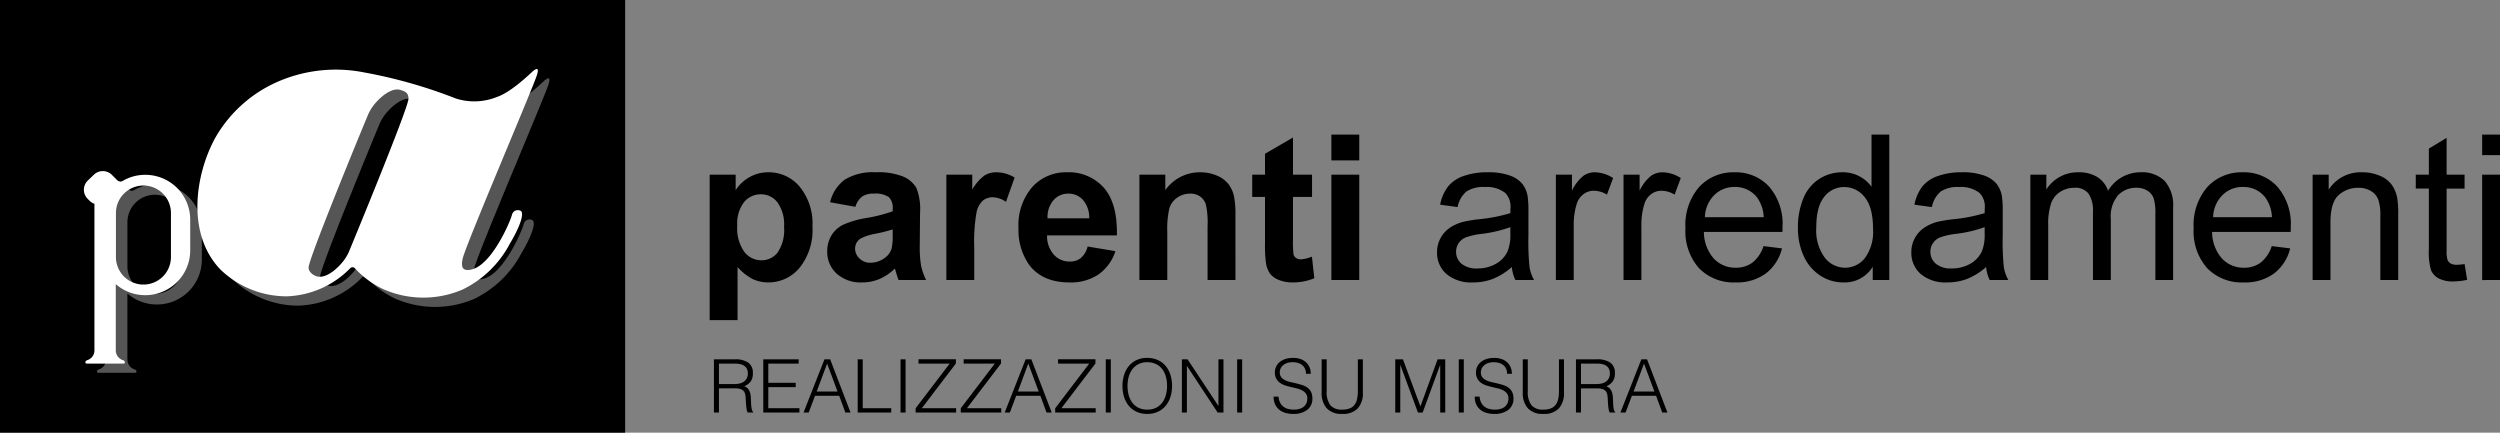 <svg xmlns="http://www.w3.org/2000/svg" width="406.065" height="70.278" viewBox="0 0 406.065 70.278">
  <rect x="0" y="0" width="406.065" height="70.278" fill="#808080" stroke="none"/>
  <g id="Group_10" data-name="Group 10" transform="translate(-267 174.254)">
    <g id="Disegno_1" data-name="Disegno 1" transform="translate(18.284 2.505)">
      <g id="Group_1" data-name="Group 1" transform="translate(361.745 -161.275)">
        <path id="Path_35" data-name="Path 35" d="M2.24-17.112H6.461V-14.6a6.317,6.317,0,0,1,2.224-2.095,6.129,6.129,0,0,1,3.11-.806,6.524,6.524,0,0,1,5.06,2.336,9.457,9.457,0,0,1,2.079,6.51A9.744,9.744,0,0,1,16.838-1.99,6.526,6.526,0,0,1,11.763.387a5.767,5.767,0,0,1-2.57-.564A8.663,8.663,0,0,1,6.768-2.111V6.51H2.24ZM6.719-8.846A6.592,6.592,0,0,0,7.863-4.584a3.5,3.5,0,0,0,2.788,1.378,3.272,3.272,0,0,0,2.626-1.265,6.517,6.517,0,0,0,1.047-4.149,6.185,6.185,0,0,0-1.08-4,3.34,3.34,0,0,0-2.675-1.305,3.474,3.474,0,0,0-2.755,1.281A5.7,5.7,0,0,0,6.719-8.846ZM25.91-11.892,21.8-12.633a6.4,6.4,0,0,1,2.385-3.674A8.727,8.727,0,0,1,29.213-17.5a10.835,10.835,0,0,1,4.512.717,4.5,4.5,0,0,1,2.087,1.821,9.337,9.337,0,0,1,.6,4.052l-.048,5.285A18.349,18.349,0,0,0,36.585-2.3,9.712,9.712,0,0,0,37.4,0H32.919q-.177-.451-.435-1.337-.113-.4-.161-.532A8.163,8.163,0,0,1,29.842-.177a7.107,7.107,0,0,1-2.82.564,5.831,5.831,0,0,1-4.165-1.434,4.767,4.767,0,0,1-1.523-3.625,4.867,4.867,0,0,1,.693-2.586A4.527,4.527,0,0,1,23.969-9a15.175,15.175,0,0,1,3.6-1.055,24.669,24.669,0,0,0,4.4-1.112v-.451a2.344,2.344,0,0,0-.645-1.861,3.862,3.862,0,0,0-2.433-.556,3.24,3.24,0,0,0-1.885.475A3.3,3.3,0,0,0,25.91-11.892Zm6.059,3.674a28.3,28.3,0,0,1-2.755.693,8.3,8.3,0,0,0-2.465.79,1.888,1.888,0,0,0-.886,1.6A2.221,2.221,0,0,0,26.571-3.5a2.475,2.475,0,0,0,1.8.693,3.921,3.921,0,0,0,2.336-.806,2.836,2.836,0,0,0,1.08-1.5,8.941,8.941,0,0,0,.177-2.208ZM45.214,0H40.686V-17.112h4.206v2.433a7.313,7.313,0,0,1,1.942-2.272,3.572,3.572,0,0,1,1.958-.548,5.747,5.747,0,0,1,2.981.854L50.37-12.7a3.973,3.973,0,0,0-2.127-.741,2.513,2.513,0,0,0-1.611.524,3.58,3.58,0,0,0-1.039,1.893,26.9,26.9,0,0,0-.379,5.736ZM63.631-5.446l4.512.757A7.4,7.4,0,0,1,65.4-.91a8.071,8.071,0,0,1-4.7,1.3q-4.463,0-6.606-2.917a9.8,9.8,0,0,1-1.692-5.9,9.449,9.449,0,0,1,2.224-6.663A7.323,7.323,0,0,1,60.248-17.5a7.6,7.6,0,0,1,6.026,2.522q2.208,2.522,2.111,7.726H57.041a4.581,4.581,0,0,0,1.1,3.134A3.427,3.427,0,0,0,60.747-3a2.772,2.772,0,0,0,1.789-.58A3.582,3.582,0,0,0,63.631-5.446Zm.258-4.576a4.359,4.359,0,0,0-1.015-2.989,3.115,3.115,0,0,0-2.353-1.023,3.145,3.145,0,0,0-2.449,1.08,4.178,4.178,0,0,0-.951,2.933ZM87.64,0H83.112V-8.733a13.5,13.5,0,0,0-.29-3.585,2.515,2.515,0,0,0-.943-1.265,2.694,2.694,0,0,0-1.571-.451,3.631,3.631,0,0,0-2.111.645,3.247,3.247,0,0,0-1.281,1.708A14.764,14.764,0,0,0,76.57-7.75V0H72.042V-17.112h4.206V-14.6a6.852,6.852,0,0,1,5.64-2.9,6.794,6.794,0,0,1,2.739.54A4.59,4.59,0,0,1,86.5-15.582a4.991,4.991,0,0,1,.886,1.9,14.142,14.142,0,0,1,.25,3.045ZM100.08-17.112V-13.5H96.986v6.9a17.153,17.153,0,0,0,.089,2.441,1,1,0,0,0,.4.572,1.278,1.278,0,0,0,.765.226,5.857,5.857,0,0,0,1.821-.435L100.45-.29a9,9,0,0,1-3.577.677,5.674,5.674,0,0,1-2.208-.411,3.222,3.222,0,0,1-1.442-1.063,4.2,4.2,0,0,1-.636-1.764,21.948,21.948,0,0,1-.145-3.19V-13.5H90.363v-3.609h2.079v-3.4l4.544-2.643v6.042Zm3.142-2.32v-4.189h4.528v4.189Zm0,19.433V-17.112h4.528V0Zm29.31-2.111a10.8,10.8,0,0,1-3.1,1.934,8.963,8.963,0,0,1-3.2.564A6.221,6.221,0,0,1,121.9-.991a4.547,4.547,0,0,1-1.515-3.521,4.682,4.682,0,0,1,.572-2.3,4.735,4.735,0,0,1,1.5-1.668,7.046,7.046,0,0,1,2.087-.951,20.725,20.725,0,0,1,2.578-.435,26.51,26.51,0,0,0,5.172-1q.016-.6.016-.757a3.2,3.2,0,0,0-.822-2.5,4.854,4.854,0,0,0-3.3-.983,5.122,5.122,0,0,0-3.021.717,4.381,4.381,0,0,0-1.442,2.538l-2.836-.387a7.027,7.027,0,0,1,1.273-2.941,5.58,5.58,0,0,1,2.562-1.724,11.427,11.427,0,0,1,3.883-.6,10.278,10.278,0,0,1,3.561.516,4.692,4.692,0,0,1,2.014,1.3,4.562,4.562,0,0,1,.9,1.974,16.331,16.331,0,0,1,.145,2.675V-7.17a41.047,41.047,0,0,0,.185,5.116A6.454,6.454,0,0,0,136.141,0h-3.029A6.15,6.15,0,0,1,132.532-2.111Zm-.242-6.478a21.279,21.279,0,0,1-4.737,1.1,10.958,10.958,0,0,0-2.53.58,2.522,2.522,0,0,0-1.144.943,2.476,2.476,0,0,0-.4,1.378,2.47,2.47,0,0,0,.878,1.934,3.778,3.778,0,0,0,2.57.773,5.981,5.981,0,0,0,2.981-.733,4.515,4.515,0,0,0,1.917-2.006,7.006,7.006,0,0,0,.467-2.9ZM139.686,0V-17.112h2.61v2.594a7.079,7.079,0,0,1,1.845-2.4A3.221,3.221,0,0,1,146-17.5a5.657,5.657,0,0,1,2.981.935l-1,2.691a4.15,4.15,0,0,0-2.127-.628,2.762,2.762,0,0,0-1.708.572,3.1,3.1,0,0,0-1.08,1.587,11.3,11.3,0,0,0-.483,3.384V0Zm10.989,0V-17.112h2.61v2.594a7.079,7.079,0,0,1,1.845-2.4,3.221,3.221,0,0,1,1.861-.58,5.657,5.657,0,0,1,2.981.935l-1,2.691a4.15,4.15,0,0,0-2.127-.628,2.762,2.762,0,0,0-1.708.572,3.1,3.1,0,0,0-1.08,1.587,11.3,11.3,0,0,0-.483,3.384V0Zm22.736-5.511,3,.371a7.312,7.312,0,0,1-2.626,4.077,7.9,7.9,0,0,1-4.9,1.45,7.828,7.828,0,0,1-5.954-2.312,9.035,9.035,0,0,1-2.2-6.486,9.456,9.456,0,0,1,2.224-6.7,7.527,7.527,0,0,1,5.769-2.385,7.316,7.316,0,0,1,5.607,2.336A9.283,9.283,0,0,1,176.5-8.588q0,.258-.016.773H163.727a6.576,6.576,0,0,0,1.6,4.318A4.748,4.748,0,0,0,168.9-2a4.438,4.438,0,0,0,2.723-.838A5.562,5.562,0,0,0,173.411-5.511ZM163.888-10.2h9.555a5.8,5.8,0,0,0-1.1-3.239,4.445,4.445,0,0,0-3.593-1.676,4.608,4.608,0,0,0-3.36,1.337A5.293,5.293,0,0,0,163.888-10.2ZM191.152,0V-2.159A5.322,5.322,0,0,1,186.366.387,6.711,6.711,0,0,1,182.6-.741a7.417,7.417,0,0,1-2.659-3.15A10.888,10.888,0,0,1,179-8.54a12.167,12.167,0,0,1,.854-4.649,6.736,6.736,0,0,1,2.562-3.2,6.85,6.85,0,0,1,3.819-1.112,5.706,5.706,0,0,1,2.755.653,5.761,5.761,0,0,1,1.966,1.7v-8.476h2.884V0Zm-9.168-8.54a7.432,7.432,0,0,0,1.386,4.915A4.178,4.178,0,0,0,186.64-2a4.1,4.1,0,0,0,3.231-1.555A7.169,7.169,0,0,0,191.2-8.3q0-3.513-1.354-5.156a4.163,4.163,0,0,0-3.335-1.644,4.019,4.019,0,0,0-3.231,1.579Q181.983-11.94,181.983-8.54Zm27.586,6.429a10.8,10.8,0,0,1-3.1,1.934,8.963,8.963,0,0,1-3.2.564,6.221,6.221,0,0,1-4.334-1.378,4.547,4.547,0,0,1-1.515-3.521,4.682,4.682,0,0,1,.572-2.3,4.735,4.735,0,0,1,1.5-1.668,7.046,7.046,0,0,1,2.087-.951,20.725,20.725,0,0,1,2.578-.435,26.51,26.51,0,0,0,5.172-1q.016-.6.016-.757a3.2,3.2,0,0,0-.822-2.5,4.854,4.854,0,0,0-3.3-.983,5.122,5.122,0,0,0-3.021.717,4.381,4.381,0,0,0-1.442,2.538l-2.836-.387a7.027,7.027,0,0,1,1.273-2.941,5.58,5.58,0,0,1,2.562-1.724,11.427,11.427,0,0,1,3.883-.6,10.278,10.278,0,0,1,3.561.516,4.692,4.692,0,0,1,2.014,1.3,4.562,4.562,0,0,1,.9,1.974,16.331,16.331,0,0,1,.145,2.675V-7.17a41.047,41.047,0,0,0,.185,5.116A6.454,6.454,0,0,0,213.179,0h-3.029A6.15,6.15,0,0,1,209.569-2.111Zm-.242-6.478a21.279,21.279,0,0,1-4.737,1.1,10.958,10.958,0,0,0-2.53.58,2.522,2.522,0,0,0-1.144.943,2.476,2.476,0,0,0-.4,1.378,2.47,2.47,0,0,0,.878,1.934,3.778,3.778,0,0,0,2.57.773,5.981,5.981,0,0,0,2.981-.733,4.515,4.515,0,0,0,1.917-2.006,7.006,7.006,0,0,0,.467-2.9ZM216.756,0V-17.112h2.594v2.4a6.1,6.1,0,0,1,2.143-2.022,6.021,6.021,0,0,1,3.045-.765,5.629,5.629,0,0,1,3.118.79,4.226,4.226,0,0,1,1.716,2.208,6.144,6.144,0,0,1,5.285-3,5.209,5.209,0,0,1,3.916,1.41,6.026,6.026,0,0,1,1.37,4.343V0h-2.884V-10.78a7.937,7.937,0,0,0-.282-2.506,2.427,2.427,0,0,0-1.023-1.233,3.194,3.194,0,0,0-1.74-.467,4.05,4.05,0,0,0-3,1.2,5.287,5.287,0,0,0-1.192,3.843V0h-2.9V-11.118a4.892,4.892,0,0,0-.709-2.9,2.685,2.685,0,0,0-2.32-.967,4.215,4.215,0,0,0-2.264.645,3.656,3.656,0,0,0-1.507,1.885,10.612,10.612,0,0,0-.467,3.577V0Zm39.2-5.511,3,.371a7.312,7.312,0,0,1-2.626,4.077,7.9,7.9,0,0,1-4.9,1.45,7.828,7.828,0,0,1-5.954-2.312,9.035,9.035,0,0,1-2.2-6.486,9.456,9.456,0,0,1,2.224-6.7,7.527,7.527,0,0,1,5.769-2.385,7.316,7.316,0,0,1,5.607,2.336,9.283,9.283,0,0,1,2.175,6.574q0,.258-.016.773H246.275a6.576,6.576,0,0,0,1.6,4.318A4.748,4.748,0,0,0,251.448-2a4.438,4.438,0,0,0,2.723-.838A5.562,5.562,0,0,0,255.959-5.511ZM246.437-10.2h9.555a5.8,5.8,0,0,0-1.1-3.239,4.445,4.445,0,0,0-3.593-1.676,4.608,4.608,0,0,0-3.36,1.337A5.293,5.293,0,0,0,246.437-10.2ZM262.6,0V-17.112h2.61v2.433a6.151,6.151,0,0,1,5.446-2.82,7.145,7.145,0,0,1,2.844.556,4.473,4.473,0,0,1,1.942,1.458,5.6,5.6,0,0,1,.9,2.143,16.608,16.608,0,0,1,.161,2.82V0h-2.9V-10.409a7.814,7.814,0,0,0-.338-2.651,2.788,2.788,0,0,0-1.2-1.4,3.818,3.818,0,0,0-2.022-.524,4.7,4.7,0,0,0-3.2,1.176Q265.5-12.633,265.5-9.346V0Zm24.686-2.594L287.7-.032a10.758,10.758,0,0,1-2.191.258,4.961,4.961,0,0,1-2.449-.5,2.8,2.8,0,0,1-1.225-1.313,10.385,10.385,0,0,1-.354-3.424v-9.845h-2.127v-2.256h2.127V-21.35l2.884-1.74v5.978h2.917v2.256h-2.917V-4.85a5.055,5.055,0,0,0,.153,1.6,1.208,1.208,0,0,0,.5.564,1.929,1.929,0,0,0,.991.209A9.435,9.435,0,0,0,287.284-2.594Zm2.852-17.692v-3.335h2.9v3.335Zm0,20.287V-17.112h2.9V0Z" transform="translate(0 30)"/>
        <path id="Path_36" data-name="Path 36" d="M4.32-4.62a3.534,3.534,0,0,0,.846-.1,1.913,1.913,0,0,0,.678-.306A1.512,1.512,0,0,0,6.3-5.556a1.676,1.676,0,0,0,.168-.78,1.612,1.612,0,0,0-.174-.792,1.318,1.318,0,0,0-.468-.492,1.987,1.987,0,0,0-.672-.252,4.193,4.193,0,0,0-.786-.072H1.776V-4.62Zm-2.544.7V0H.96V-8.64H4.344a3.762,3.762,0,0,1,2.184.534,1.974,1.974,0,0,1,.756,1.734,2.253,2.253,0,0,1-.33,1.3A2.518,2.518,0,0,1,5.88-4.26a1.344,1.344,0,0,1,.6.384A1.7,1.7,0,0,1,6.8-3.3a2.923,2.923,0,0,1,.138.684q.03.36.042.7.012.492.042.816A5,5,0,0,0,7.1-.576a1.237,1.237,0,0,0,.1.318.487.487,0,0,0,.144.174V0h-.9a1.585,1.585,0,0,1-.186-.6Q6.2-.984,6.174-1.4T6.126-2.22a4.724,4.724,0,0,0-.066-.648,1.352,1.352,0,0,0-.234-.558,1.063,1.063,0,0,0-.39-.318,1.681,1.681,0,0,0-.51-.144,4.593,4.593,0,0,0-.582-.036ZM8.976,0V-8.64h5.748v.7H9.792v3.12h4.452v.7H9.792V-.7h5.052V0Zm6.54,0,3.4-8.64h.924L23.148,0h-.84l-1-2.712H17.376L16.356,0Zm2.136-3.408h3.384L19.344-7.944ZM24.312,0V-8.64h.816V-.7H29.76V0Zm6.96,0V-8.64h.816V0ZM33.72,0V-.684l5.532-7.26H34.188v-.7H40.26v.684L34.728-.7H40.3V0Zm7.332,0V-.684l5.532-7.26H41.52v-.7h6.072v.684L42.06-.7h5.568V0Zm7.14,0,3.4-8.64h.924L55.824,0h-.84l-1-2.712H50.052L49.032,0Zm2.136-3.408h3.384L52.02-7.944ZM56.388,0V-.684l5.532-7.26H56.856v-.7h6.072v.684L57.4-.7h5.568V0Zm8.22,0V-8.64h.816V0ZM67.32-4.308a5.939,5.939,0,0,1,.258-1.776A4.271,4.271,0,0,1,68.34-7.53a3.624,3.624,0,0,1,1.248-.978,3.894,3.894,0,0,1,1.716-.36,4.161,4.161,0,0,1,1.77.354,3.577,3.577,0,0,1,1.272.972,4.206,4.206,0,0,1,.768,1.452,6,6,0,0,1,.258,1.782,5.839,5.839,0,0,1-.258,1.758,4.28,4.28,0,0,1-.762,1.44,3.594,3.594,0,0,1-1.26.978,4.032,4.032,0,0,1-1.752.36,4.032,4.032,0,0,1-1.752-.36,3.594,3.594,0,0,1-1.26-.978,4.2,4.2,0,0,1-.756-1.44A5.968,5.968,0,0,1,67.32-4.308Zm4.032,3.84A3.074,3.074,0,0,0,72.8-.786a2.884,2.884,0,0,0,1-.846,3.6,3.6,0,0,0,.576-1.224,5.6,5.6,0,0,0,.186-1.452,5.429,5.429,0,0,0-.222-1.614,3.5,3.5,0,0,0-.642-1.218,2.755,2.755,0,0,0-1.02-.768,3.3,3.3,0,0,0-1.344-.264,3,3,0,0,0-1.434.324,2.917,2.917,0,0,0-1,.858,3.669,3.669,0,0,0-.576,1.23,5.6,5.6,0,0,0-.186,1.452,5.648,5.648,0,0,0,.186,1.464A3.6,3.6,0,0,0,68.9-1.62a2.827,2.827,0,0,0,1,.84A3.151,3.151,0,0,0,71.352-.468Zm6.456-7.068h-.024V0h-.816V-8.64h.924l4.992,7.548h.024V-8.64h.816V0h-.948ZM85.944,0V-8.64h.816V0Zm6.72-2.58a2.56,2.56,0,0,0,.258.978,1.935,1.935,0,0,0,.54.654,2.14,2.14,0,0,0,.762.366,3.61,3.61,0,0,0,.924.114,3.079,3.079,0,0,0,1-.144A1.884,1.884,0,0,0,96.828-1a1.53,1.53,0,0,0,.39-.57,1.87,1.87,0,0,0,.126-.684,1.35,1.35,0,0,0-.228-.816,1.759,1.759,0,0,0-.594-.51,3.636,3.636,0,0,0-.84-.318q-.474-.12-.972-.234t-.972-.27a3.06,3.06,0,0,1-.84-.42A2.03,2.03,0,0,1,92.3-5.5a2.16,2.16,0,0,1-.228-1.05,2.113,2.113,0,0,1,.186-.864,2.152,2.152,0,0,1,.552-.744,2.709,2.709,0,0,1,.918-.516A3.866,3.866,0,0,1,95-8.868a3.646,3.646,0,0,1,1.278.2,2.538,2.538,0,0,1,.906.558,2.3,2.3,0,0,1,.54.822,2.75,2.75,0,0,1,.18,1h-.78a1.939,1.939,0,0,0-.174-.852,1.6,1.6,0,0,0-.474-.588,2.024,2.024,0,0,0-.684-.336A2.911,2.911,0,0,0,95-8.172,2.785,2.785,0,0,0,93.954-8a1.844,1.844,0,0,0-.678.45,1.52,1.52,0,0,0-.348.612,1.473,1.473,0,0,0-.036.672,1.172,1.172,0,0,0,.336.672,2.12,2.12,0,0,0,.648.414,4.883,4.883,0,0,0,.846.264q.462.1.942.216a9.633,9.633,0,0,1,.93.27,2.858,2.858,0,0,1,.8.42,1.934,1.934,0,0,1,.558.678,2.284,2.284,0,0,1,.21,1.038,2.243,2.243,0,0,1-.828,1.86A3.649,3.649,0,0,1,95,.228,4.3,4.3,0,0,1,93.756.054a2.765,2.765,0,0,1-1-.528,2.425,2.425,0,0,1-.654-.876,2.986,2.986,0,0,1-.234-1.23Zm7.008-6.06h.816v5.148a3.573,3.573,0,0,0,.6,2.316,2.4,2.4,0,0,0,1.932.708A3.317,3.317,0,0,0,104.2-.654a1.8,1.8,0,0,0,.786-.564,2.356,2.356,0,0,0,.432-.942,5.9,5.9,0,0,0,.132-1.332V-8.64h.816v5.388a3.656,3.656,0,0,1-.834,2.586,3.278,3.278,0,0,1-2.514.894,3.237,3.237,0,0,1-2.52-.912,3.685,3.685,0,0,1-.828-2.568ZM111.624,0V-8.64h1.248L115.7-1.02h.024l2.784-7.62h1.236V0h-.816V-7.7h-.024L116.076,0h-.768l-2.844-7.7h-.024V0Zm10.32,0V-8.64h.816V0Zm3.384-2.58a2.56,2.56,0,0,0,.258.978,1.935,1.935,0,0,0,.54.654,2.14,2.14,0,0,0,.762.366,3.61,3.61,0,0,0,.924.114,3.079,3.079,0,0,0,1-.144,1.884,1.884,0,0,0,.684-.39,1.53,1.53,0,0,0,.39-.57,1.87,1.87,0,0,0,.126-.684,1.35,1.35,0,0,0-.228-.816,1.759,1.759,0,0,0-.594-.51,3.636,3.636,0,0,0-.84-.318q-.474-.12-.972-.234T126.4-4.4a3.06,3.06,0,0,1-.84-.42,2.03,2.03,0,0,1-.594-.678,2.16,2.16,0,0,1-.228-1.05,2.113,2.113,0,0,1,.186-.864,2.152,2.152,0,0,1,.552-.744,2.709,2.709,0,0,1,.918-.516,3.866,3.866,0,0,1,1.272-.192,3.646,3.646,0,0,1,1.278.2,2.538,2.538,0,0,1,.906.558,2.3,2.3,0,0,1,.54.822,2.75,2.75,0,0,1,.18,1h-.78a1.939,1.939,0,0,0-.174-.852,1.6,1.6,0,0,0-.474-.588,2.024,2.024,0,0,0-.684-.336,2.911,2.911,0,0,0-.792-.108,2.785,2.785,0,0,0-1.05.174,1.844,1.844,0,0,0-.678.45,1.52,1.52,0,0,0-.348.612,1.473,1.473,0,0,0-.036.672,1.172,1.172,0,0,0,.336.672,2.12,2.12,0,0,0,.648.414,4.883,4.883,0,0,0,.846.264q.462.1.942.216a9.635,9.635,0,0,1,.93.27,2.858,2.858,0,0,1,.8.42,1.935,1.935,0,0,1,.558.678,2.284,2.284,0,0,1,.21,1.038A2.243,2.243,0,0,1,130-.432a3.649,3.649,0,0,1-2.328.66A4.3,4.3,0,0,1,126.42.054a2.765,2.765,0,0,1-1-.528,2.425,2.425,0,0,1-.654-.876,2.986,2.986,0,0,1-.234-1.23Zm7.008-6.06h.816v5.148a3.573,3.573,0,0,0,.6,2.316,2.4,2.4,0,0,0,1.932.708,3.317,3.317,0,0,0,1.182-.186,1.8,1.8,0,0,0,.786-.564,2.356,2.356,0,0,0,.432-.942,5.9,5.9,0,0,0,.132-1.332V-8.64h.816v5.388A3.656,3.656,0,0,1,138.2-.666a3.278,3.278,0,0,1-2.514.894,3.237,3.237,0,0,1-2.52-.912,3.685,3.685,0,0,1-.828-2.568Zm12,4.02a3.534,3.534,0,0,0,.846-.1,1.913,1.913,0,0,0,.678-.306,1.512,1.512,0,0,0,.456-.534,1.676,1.676,0,0,0,.168-.78,1.612,1.612,0,0,0-.174-.792,1.318,1.318,0,0,0-.468-.492,1.986,1.986,0,0,0-.672-.252,4.193,4.193,0,0,0-.786-.072h-2.592V-4.62Zm-2.544.7V0h-.816V-8.64h3.384a3.762,3.762,0,0,1,2.184.534,1.974,1.974,0,0,1,.756,1.734,2.253,2.253,0,0,1-.33,1.3,2.518,2.518,0,0,1-1.074.816,1.344,1.344,0,0,1,.6.384,1.7,1.7,0,0,1,.324.576,2.923,2.923,0,0,1,.138.684q.03.36.042.7.012.492.042.816a5,5,0,0,0,.072.528,1.238,1.238,0,0,0,.1.318.487.487,0,0,0,.144.174V0h-.9a1.585,1.585,0,0,1-.186-.6q-.054-.384-.084-.8t-.048-.816a4.726,4.726,0,0,0-.066-.648,1.352,1.352,0,0,0-.234-.558,1.063,1.063,0,0,0-.39-.318,1.681,1.681,0,0,0-.51-.144,4.593,4.593,0,0,0-.582-.036ZM148.2,0l3.4-8.64h.924L155.832,0h-.84l-1-2.712H150.06L149.04,0Zm2.136-3.408h3.384l-1.692-4.536Z" transform="translate(1.971 51.517)"/>
      </g>
    </g>
    <g id="Logo_Colore" data-name="Logo Colore" transform="translate(317.77 -139.115)">
      <g id="Group_5" data-name="Group 5" transform="translate(-50.77 -35.139)">
        <g id="Livello_1" data-name="Livello 1">
          <g id="Group_4" data-name="Group 4">
            <rect id="Rectangle_3" data-name="Rectangle 3" width="101.539" height="70.278"/>
            <g id="Group_2" data-name="Group 2" transform="translate(15.513 12.718)">
              <path id="Path_1" data-name="Path 1" d="M239.092,69.925c.074-.222.277-.886.074-1.015s-.775.388-.942.554c-.978.9-3.563,3.286-5.612,3.969a9.79,9.79,0,0,1-6.7.24,79.471,79.471,0,0,0-14.769-4.209,23.6,23.6,0,0,0-13.311,1.163,21.662,21.662,0,0,0-10.892,9.342c-3.231,5.779-4.892,15.582.775,21.489a15.437,15.437,0,0,0,10.819,4.357,15.137,15.137,0,0,0,10.283-4.579.517.517,0,0,1,.738.018,15.046,15.046,0,0,0,4.615,3.4,16.151,16.151,0,0,0,12.849.074,17.072,17.072,0,0,0,7.717-7.477c1.292-2.123,2.437-4.763,1.791-5.3a1.035,1.035,0,0,0-1.015,0,1.126,1.126,0,0,0-.462.7c-.332,1.218-3.286,8.049-6.535,8.806-.221.055-.941.222-1.329-.148s-.185-1.422-.074-1.791C228,96.362,238.465,71.937,239.092,69.925ZM208.538,98.6a7.382,7.382,0,0,1-.775,1.329c-.96,1.292-2.972,3.138-4.523,2.6-.517-.185-1.237-.683-1.237-1.4,0-1.514,9.674-24.9,9.692-24.9a7.386,7.386,0,0,1,.775-1.329c.96-1.292,2.972-3.138,4.523-2.6.517.185,1.237.332,1.237,1.4C218.231,75.223,208.557,98.6,208.538,98.6Z" transform="translate(-165.528 -68.889)" fill="#555"/>
              <path id="Path_2" data-name="Path 2" d="M93.976,159.234h0a7.255,7.255,0,0,0-3.711,1.015.683.683,0,0,1-.831-.129h0l-.886-.886a2.086,2.086,0,0,0-2.935,0l-.978.978a2.086,2.086,0,0,0,0,2.935l.314.314a2.067,2.067,0,0,0,.794.5v23.76a1.7,1.7,0,0,1-.406,1.126,1.809,1.809,0,0,1-.812.517.369.369,0,0,0-.258.332.2.2,0,0,0,.2.2h6.019a.2.2,0,0,0,.2-.2.369.369,0,0,0-.258-.332,1.81,1.81,0,0,1-.812-.517,1.7,1.7,0,0,1-.406-1.126V177.013a7.274,7.274,0,0,0,4.8,1.791h0a7.292,7.292,0,0,0,7.292-7.292v-4.985a7.292,7.292,0,0,0-7.329-7.292Zm4.172,13.292a4.468,4.468,0,1,1-8.935,0v-7.015a4.468,4.468,0,1,1,8.935,0Z" transform="translate(-84.03 -142.063)" fill="#555"/>
            </g>
            <g id="Group_3" data-name="Group 3" transform="translate(13.63 11.204)">
              <path id="Path_3" data-name="Path 3" d="M228.811,61.725c.074-.222.277-.886.074-1.015s-.775.388-.942.554c-.978.9-3.563,3.286-5.612,3.969a9.79,9.79,0,0,1-6.7.24,79.748,79.748,0,0,0-14.788-4.209,23.6,23.6,0,0,0-13.311,1.163,21.662,21.662,0,0,0-10.892,9.342c-3.231,5.778-4.892,15.582.775,21.489a15.437,15.437,0,0,0,10.819,4.357,15.137,15.137,0,0,0,10.283-4.579.517.517,0,0,1,.738.018,15.047,15.047,0,0,0,4.615,3.4,16.151,16.151,0,0,0,12.849.074,17.072,17.072,0,0,0,7.717-7.477c1.292-2.123,2.437-4.763,1.791-5.3a1.036,1.036,0,0,0-1.015,0,1.126,1.126,0,0,0-.462.7c-.332,1.218-3.286,8.049-6.535,8.806-.222.055-.942.222-1.329-.148s-.185-1.422-.074-1.791C217.734,88.162,228.183,63.756,228.811,61.725ZM198.275,90.414a7.383,7.383,0,0,1-.775,1.329c-.96,1.292-2.972,3.138-4.523,2.6-.517-.185-1.237-.683-1.237-1.4,0-1.514,9.674-24.9,9.692-24.9a7.382,7.382,0,0,1,.775-1.329c.96-1.292,2.972-3.138,4.523-2.6.517.185,1.237.332,1.237,1.4C207.968,67.023,198.275,90.414,198.275,90.414Z" transform="translate(-155.247 -60.689)" fill="#fff"/>
              <path id="Path_4" data-name="Path 4" d="M83.794,151.134h0a7.255,7.255,0,0,0-3.711,1.015.683.683,0,0,1-.831-.129h0l-.886-.886a2.086,2.086,0,0,0-2.935,0l-1,.96a2.086,2.086,0,0,0,0,2.935l.314.314a2.068,2.068,0,0,0,.794.5V179.62a1.7,1.7,0,0,1-.406,1.126,1.809,1.809,0,0,1-.812.517.369.369,0,0,0-.258.332.2.2,0,0,0,.2.2h6.018a.2.2,0,0,0,.2-.2.369.369,0,0,0-.258-.332,1.809,1.809,0,0,1-.812-.517,1.7,1.7,0,0,1-.406-1.126V168.894a7.274,7.274,0,0,0,4.8,1.791h0a7.292,7.292,0,0,0,7.292-7.292v-4.966a7.292,7.292,0,0,0-7.311-7.292Zm4.172,13.292a4.468,4.468,0,1,1-8.935,0v-7.015a4.468,4.468,0,1,1,8.935,0Z" transform="translate(-73.83 -133.944)" fill="#fff"/>
            </g>
          </g>
        </g>
      </g>
    </g>
  </g>
</svg>
